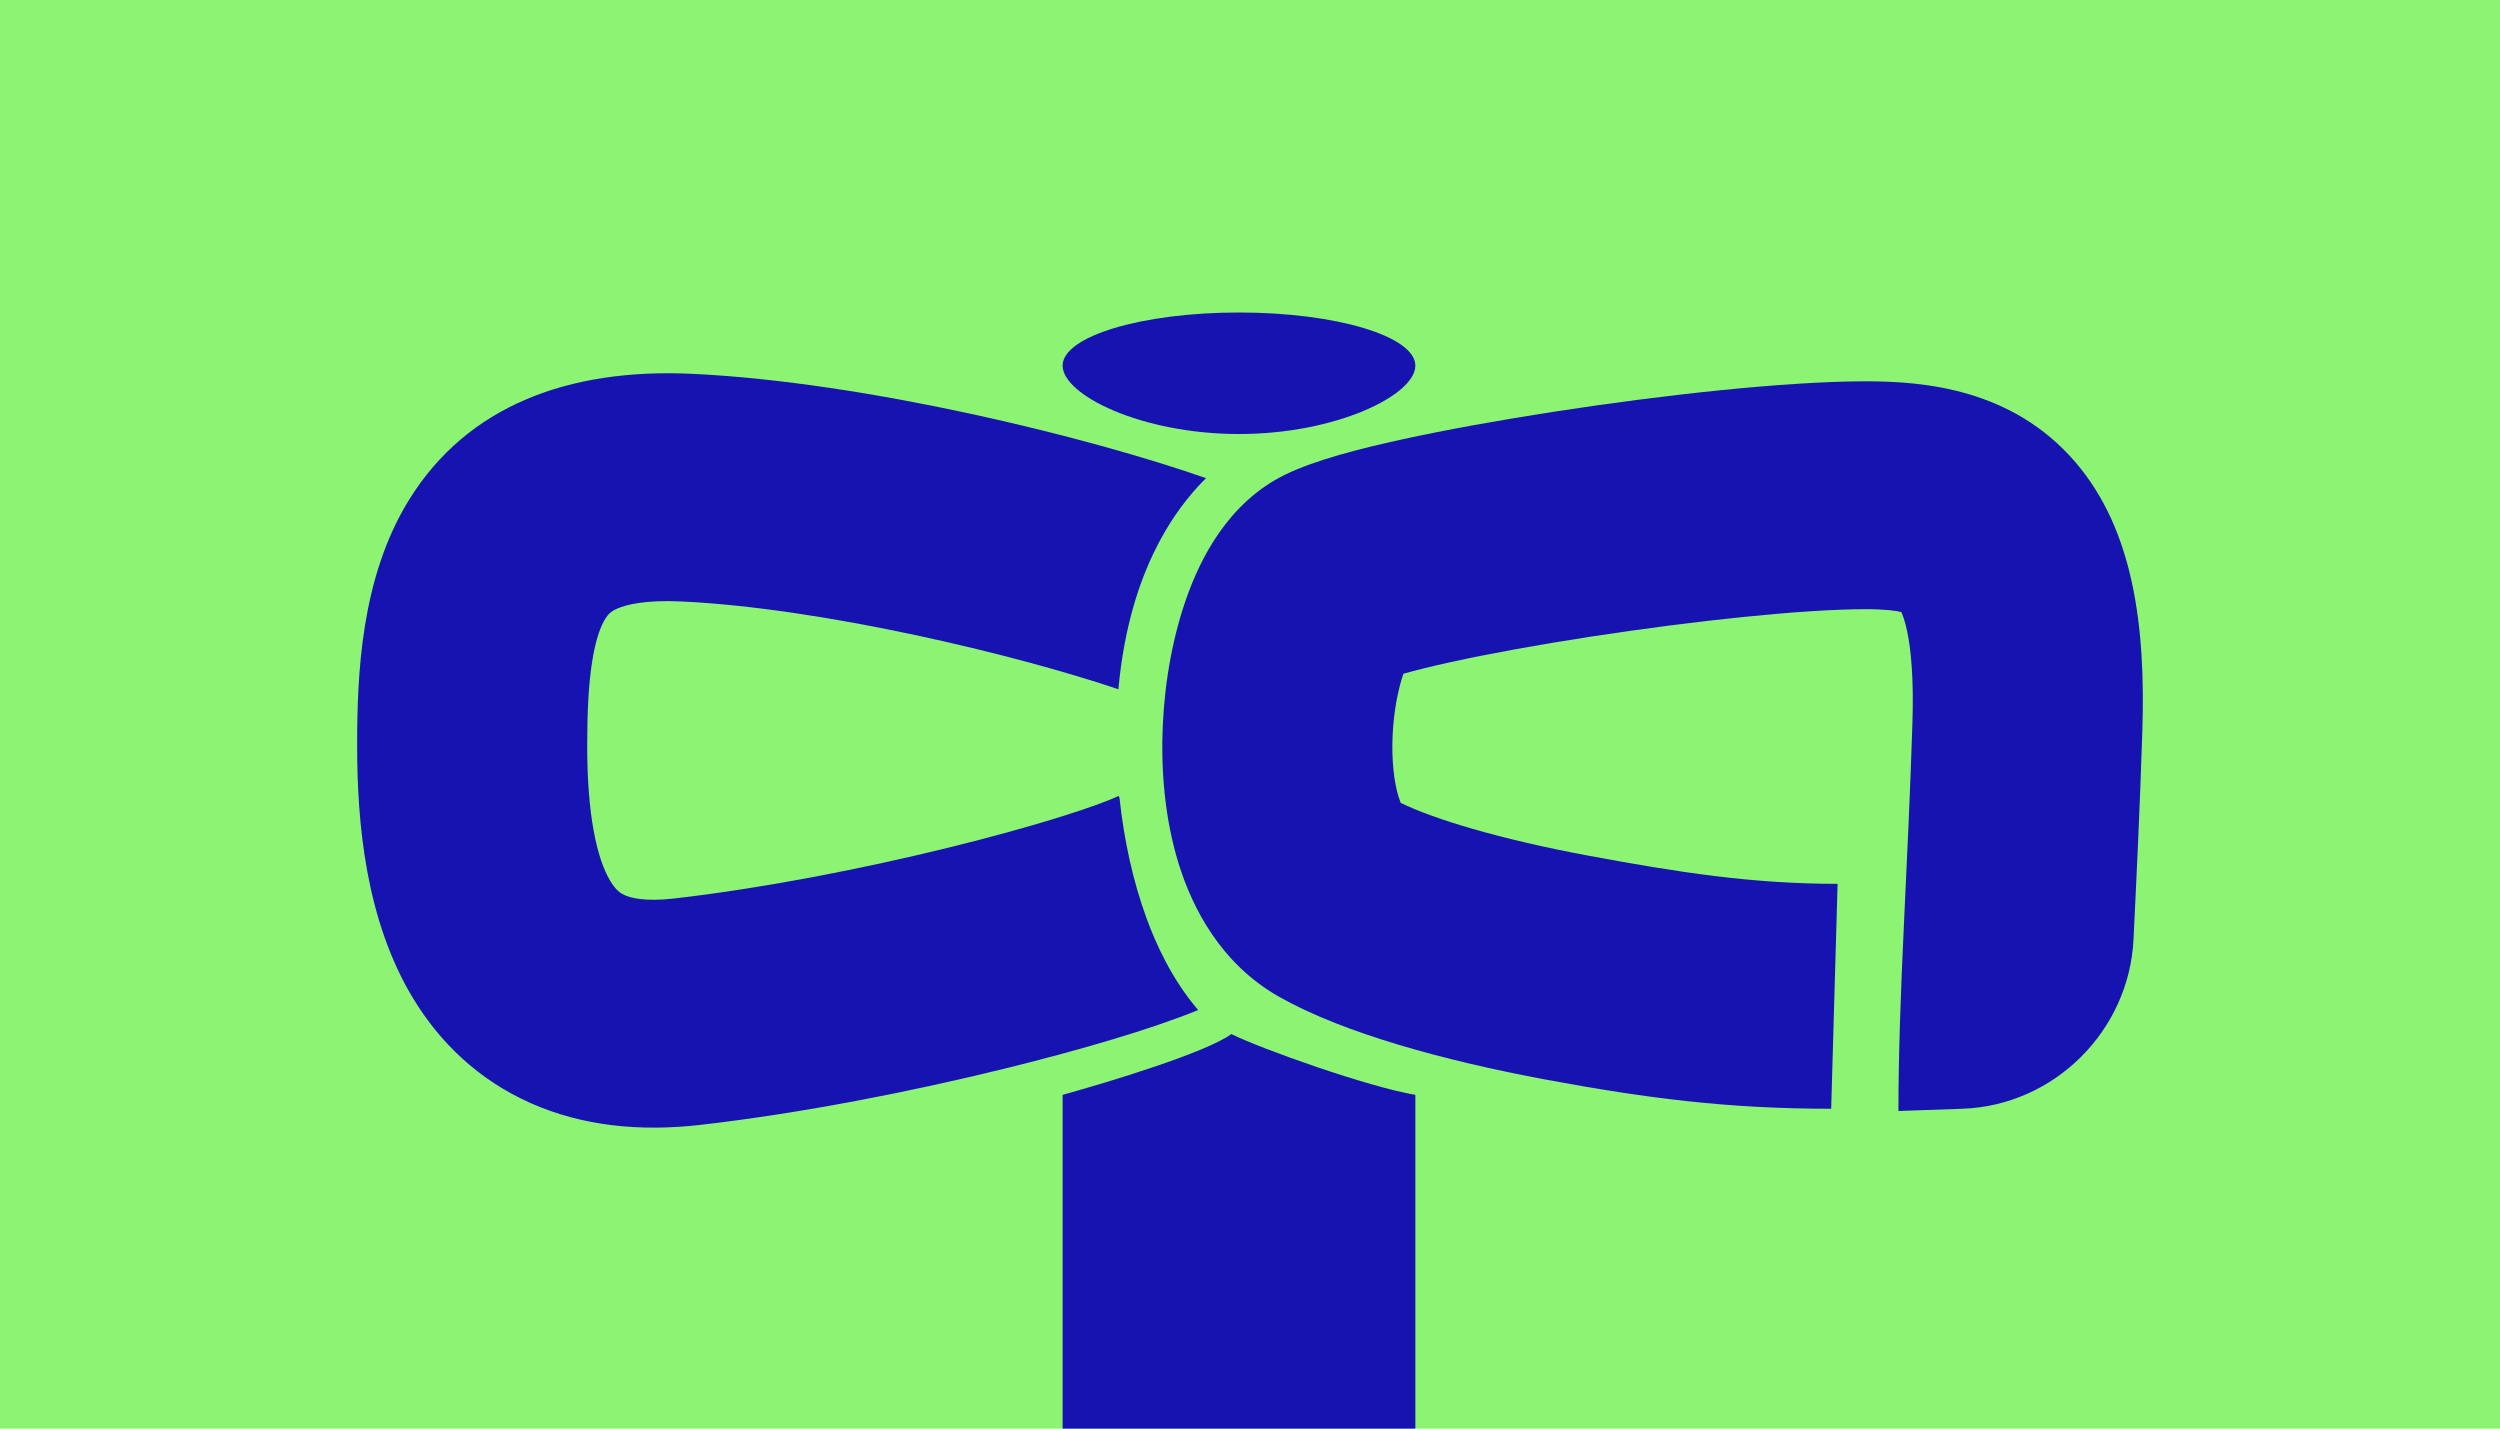 <svg width="112" height="64" viewBox="0 0 112 64" fill="none" xmlns="http://www.w3.org/2000/svg">
<g id="Group 16">
<path id="Rectangle 8" d="M0 0H112V64H0V0Z" fill="#8CF373"/>
<g id="Union">
<path d="M63.408 16.382C63.408 17.698 59.87 19.444 55.507 19.444C51.143 19.444 47.605 17.698 47.605 16.382C47.605 15.066 51.143 14 55.507 14C59.87 14 63.408 15.066 63.408 16.382Z" fill="#1613B0"/>
<path d="M31.017 16.748C38.814 17.116 48.851 19.606 54.029 21.422C52.354 23.082 51.41 25.121 50.88 26.829C50.471 28.148 50.226 29.522 50.104 30.878C45.457 29.312 36.827 27.242 30.527 26.945C28.892 26.868 28.049 27.095 27.671 27.257C27.377 27.384 27.245 27.513 27.113 27.727C26.929 28.023 26.695 28.59 26.531 29.621C26.367 30.648 26.306 31.893 26.306 33.416C26.306 36.477 26.73 38.471 27.355 39.49C27.589 39.873 27.79 40.016 27.991 40.105C28.23 40.212 28.86 40.406 30.181 40.255C34.199 39.796 38.698 38.909 42.54 37.963C46.553 36.975 49.305 36.055 50.11 35.656L50.154 35.743C50.352 37.617 50.757 39.49 51.377 41.172C51.774 42.247 52.47 43.836 53.678 45.251C51.589 46.103 48.379 47.044 45.026 47.87C40.882 48.89 35.934 49.874 31.363 50.396C28.668 50.704 26.087 50.448 23.77 49.418C21.414 48.37 19.712 46.691 18.546 44.79C16.369 41.24 16 36.82 16 33.416C16 30.253 16.159 25.884 18.332 22.382C20.942 18.174 25.479 16.487 31.017 16.748Z" fill="#1613B0"/>
<path fill-rule="evenodd" clip-rule="evenodd" d="M82.037 49.672C77.466 49.672 73.811 49.217 69.194 48.355C64.752 47.525 60.188 46.293 57.293 44.65C54.683 43.167 53.415 40.668 52.804 38.693C52.168 36.64 52.002 34.432 52.095 32.452C52.189 30.463 52.559 28.404 53.221 26.606C53.762 25.137 54.965 22.531 57.589 21.257C58.945 20.599 60.978 20.087 62.777 19.693C64.775 19.255 67.166 18.824 69.627 18.444C74.472 17.695 79.999 17.083 83.591 17.083C86.18 17.083 90.147 17.407 92.98 20.708C95.572 23.728 96.129 28.037 95.977 32.748C95.864 36.275 95.711 39.408 95.581 42.086C95.383 46.17 92.044 49.525 87.919 49.672L85.05 49.773C85.05 47.392 85.145 44.56 85.307 41.169C85.436 38.459 85.579 35.453 85.676 32.422C85.741 30.413 85.616 29.088 85.431 28.239C85.337 27.805 85.24 27.552 85.178 27.42C84.973 27.368 84.509 27.291 83.591 27.291C80.815 27.291 75.922 27.803 71.215 28.53C68.901 28.887 66.733 29.281 65.004 29.66C64.138 29.85 63.423 30.027 62.876 30.184L62.874 30.184C62.641 30.852 62.442 31.831 62.39 32.928C62.336 34.078 62.458 35.057 62.656 35.699C62.692 35.813 62.725 35.902 62.752 35.969C64.205 36.684 67.155 37.586 71.103 38.323C75.207 39.089 78.502 39.596 82.324 39.596L82.037 49.672ZM85.277 27.45C85.3 27.464 85.317 27.468 85.317 27.468C85.317 27.468 85.306 27.46 85.277 27.45Z" fill="#1613B0"/>
<path d="M47.605 49.049V64C51 64 60.444 64 63.408 64V49.049C61.347 48.708 56.537 47.007 55.163 46.326C54.064 47.143 49.666 48.481 47.605 49.049Z" fill="#1613B0"/>
</g>
</g>
</svg>
